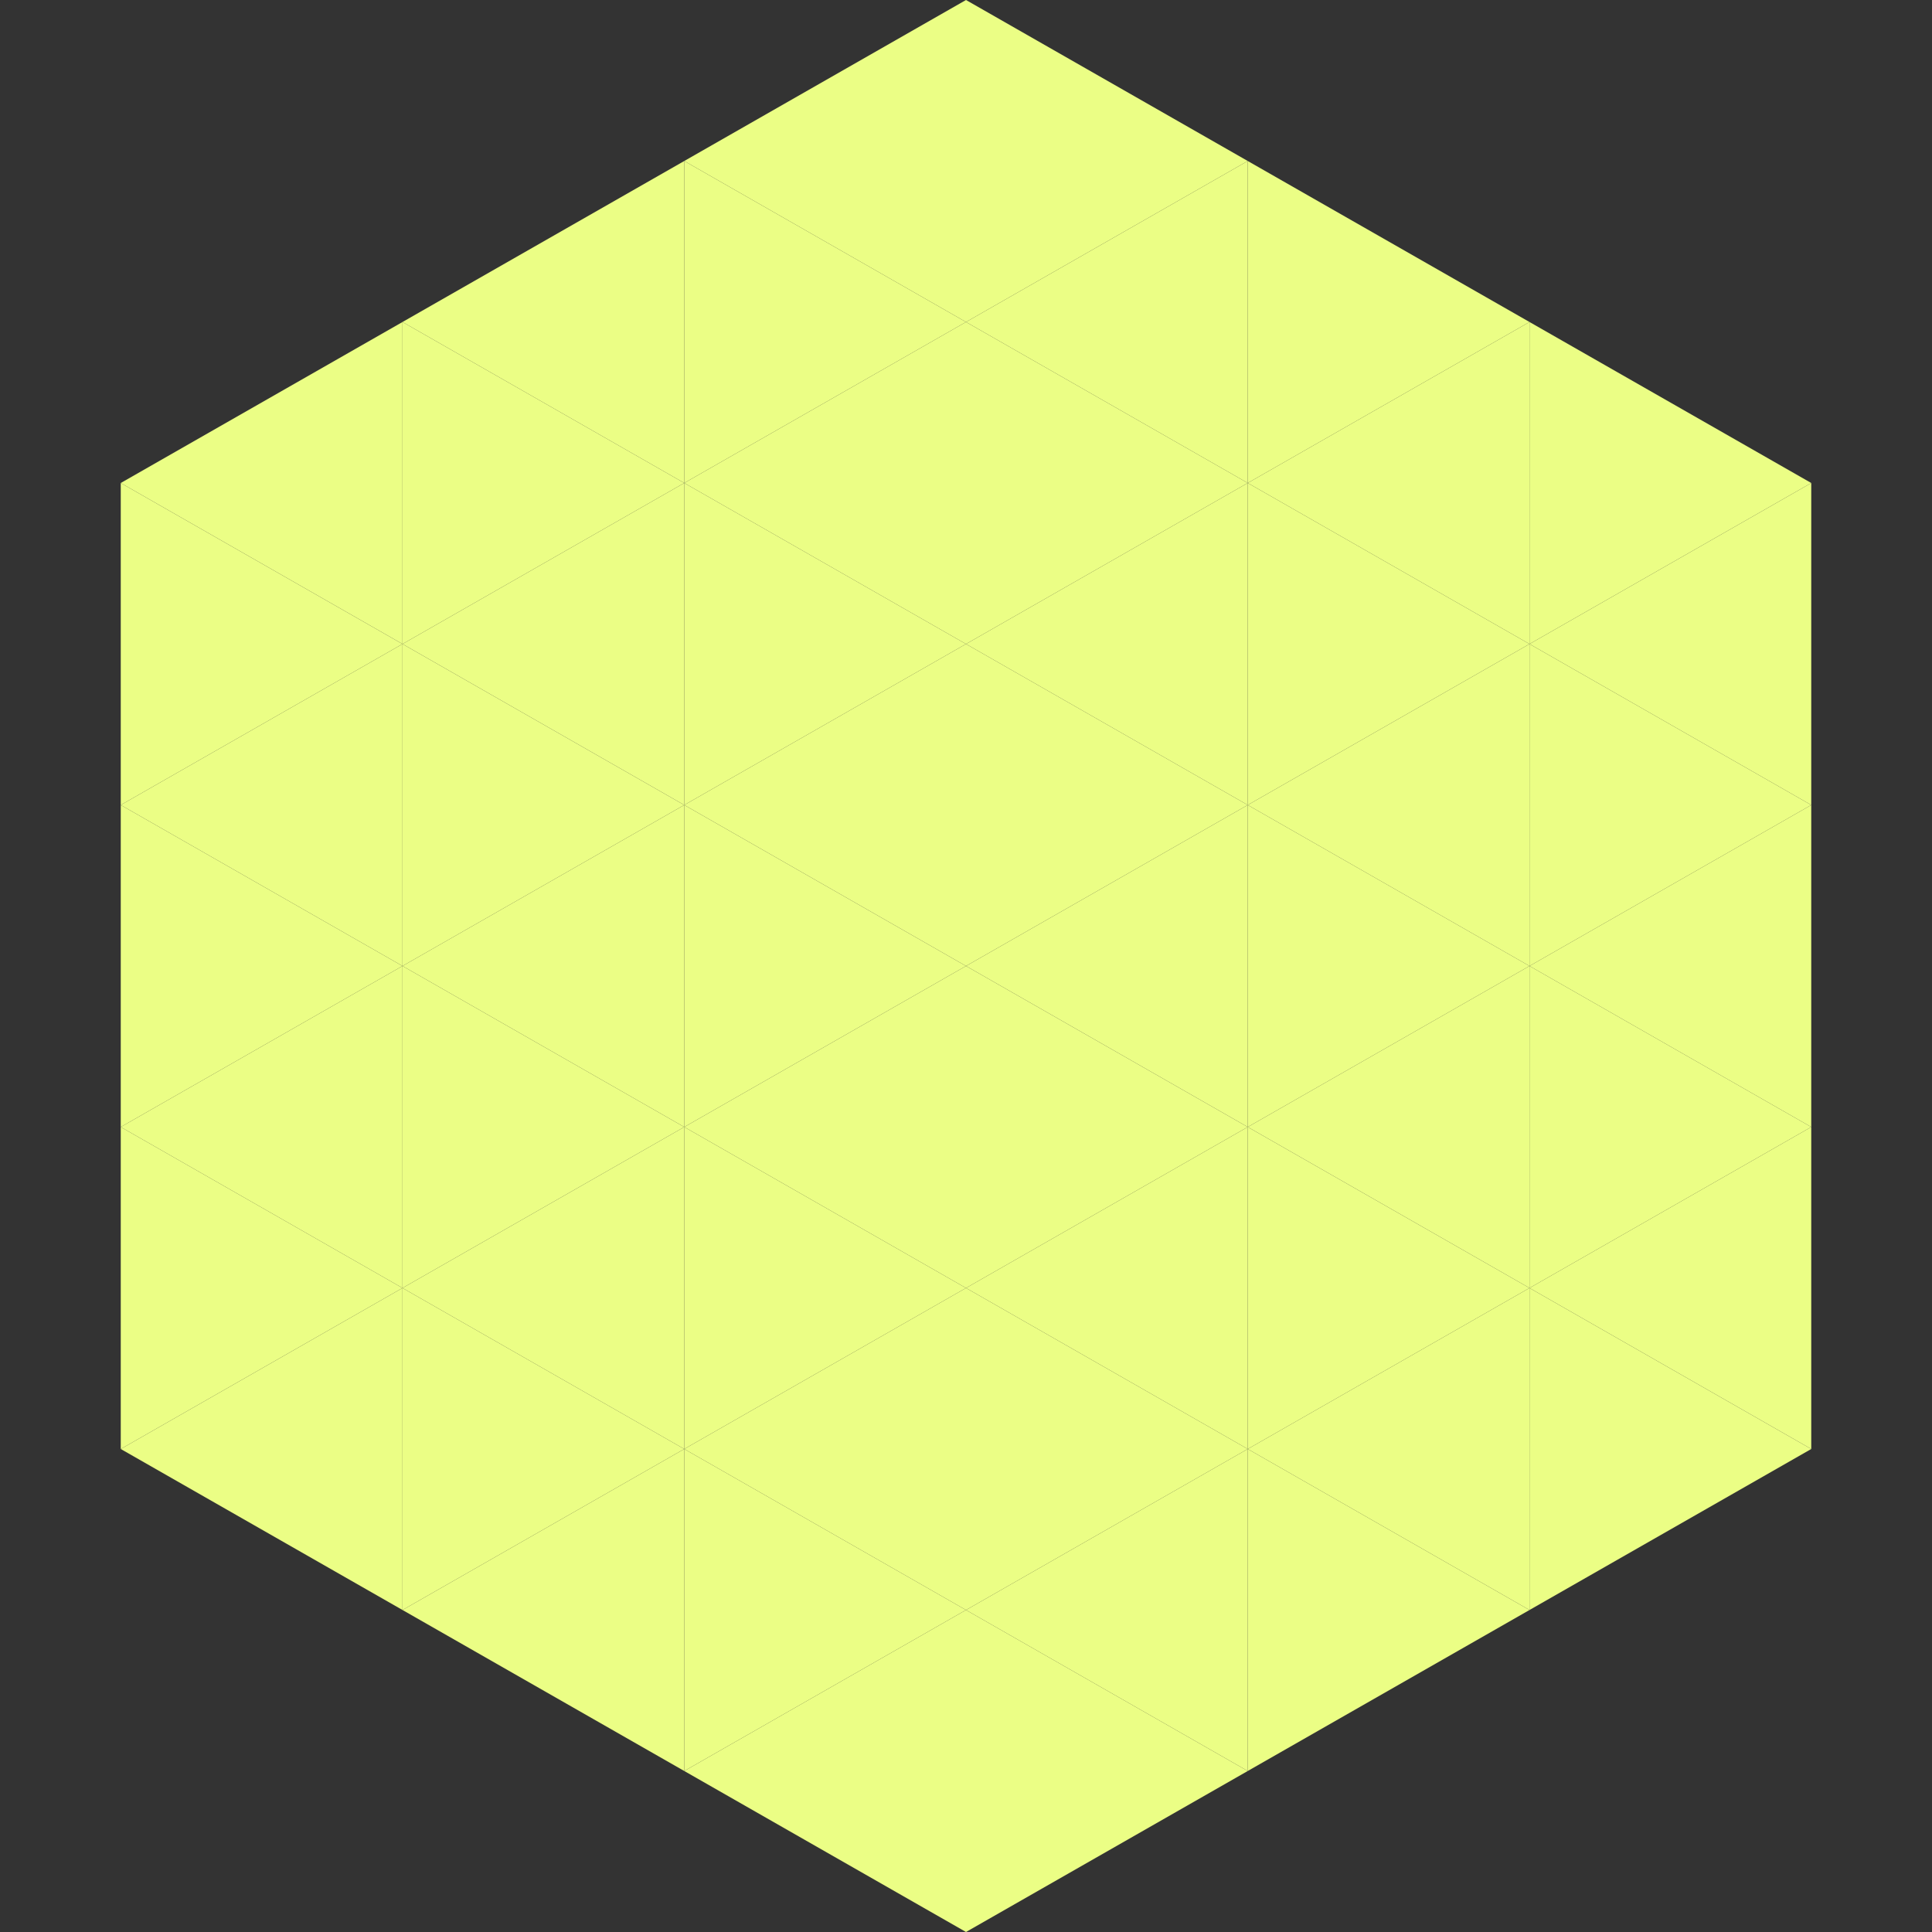 <?xml version="1.0"?>
<!-- Generated by SVGo -->
<svg width="240" height="240"
     xmlns="http://www.w3.org/2000/svg"
     xmlns:xlink="http://www.w3.org/1999/xlink">
<rect width="100%" height="100%" fill="#333333" stroke="none"/>
<polygon points="50,40 15,60 50,80" style="fill:rgb(235,254,133)" />
<polygon points="190,40 225,60 190,80" style="fill:rgb(235,254,133)" />
<polygon points="15,60 50,80 15,100" style="fill:rgb(235,254,133)" />
<polygon points="225,60 190,80 225,100" style="fill:rgb(235,254,133)" />
<polygon points="50,80 15,100 50,120" style="fill:rgb(235,254,133)" />
<polygon points="190,80 225,100 190,120" style="fill:rgb(235,254,133)" />
<polygon points="15,100 50,120 15,140" style="fill:rgb(235,254,133)" />
<polygon points="225,100 190,120 225,140" style="fill:rgb(235,254,133)" />
<polygon points="50,120 15,140 50,160" style="fill:rgb(235,254,133)" />
<polygon points="190,120 225,140 190,160" style="fill:rgb(235,254,133)" />
<polygon points="15,140 50,160 15,180" style="fill:rgb(235,254,133)" />
<polygon points="225,140 190,160 225,180" style="fill:rgb(235,254,133)" />
<polygon points="50,160 15,180 50,200" style="fill:rgb(235,254,133)" />
<polygon points="190,160 225,180 190,200" style="fill:rgb(235,254,133)" />
<polygon points="15,180 50,200 15,220" style="fill:rgb(255,255,255); fill-opacity:0" />
<polygon points="225,180 190,200 225,220" style="fill:rgb(255,255,255); fill-opacity:0" />
<polygon points="50,0 85,20 50,40" style="fill:rgb(255,255,255); fill-opacity:0" />
<polygon points="190,0 155,20 190,40" style="fill:rgb(255,255,255); fill-opacity:0" />
<polygon points="85,20 50,40 85,60" style="fill:rgb(235,254,133)" />
<polygon points="155,20 190,40 155,60" style="fill:rgb(235,254,133)" />
<polygon points="50,40 85,60 50,80" style="fill:rgb(235,254,133)" />
<polygon points="190,40 155,60 190,80" style="fill:rgb(235,254,133)" />
<polygon points="85,60 50,80 85,100" style="fill:rgb(235,254,133)" />
<polygon points="155,60 190,80 155,100" style="fill:rgb(235,254,133)" />
<polygon points="50,80 85,100 50,120" style="fill:rgb(235,254,133)" />
<polygon points="190,80 155,100 190,120" style="fill:rgb(235,254,133)" />
<polygon points="85,100 50,120 85,140" style="fill:rgb(235,254,133)" />
<polygon points="155,100 190,120 155,140" style="fill:rgb(235,254,133)" />
<polygon points="50,120 85,140 50,160" style="fill:rgb(235,254,133)" />
<polygon points="190,120 155,140 190,160" style="fill:rgb(235,254,133)" />
<polygon points="85,140 50,160 85,180" style="fill:rgb(235,254,133)" />
<polygon points="155,140 190,160 155,180" style="fill:rgb(235,254,133)" />
<polygon points="50,160 85,180 50,200" style="fill:rgb(235,254,133)" />
<polygon points="190,160 155,180 190,200" style="fill:rgb(235,254,133)" />
<polygon points="85,180 50,200 85,220" style="fill:rgb(235,254,133)" />
<polygon points="155,180 190,200 155,220" style="fill:rgb(235,254,133)" />
<polygon points="120,0 85,20 120,40" style="fill:rgb(235,254,133)" />
<polygon points="120,0 155,20 120,40" style="fill:rgb(235,254,133)" />
<polygon points="85,20 120,40 85,60" style="fill:rgb(235,254,133)" />
<polygon points="155,20 120,40 155,60" style="fill:rgb(235,254,133)" />
<polygon points="120,40 85,60 120,80" style="fill:rgb(235,254,133)" />
<polygon points="120,40 155,60 120,80" style="fill:rgb(235,254,133)" />
<polygon points="85,60 120,80 85,100" style="fill:rgb(235,254,133)" />
<polygon points="155,60 120,80 155,100" style="fill:rgb(235,254,133)" />
<polygon points="120,80 85,100 120,120" style="fill:rgb(235,254,133)" />
<polygon points="120,80 155,100 120,120" style="fill:rgb(235,254,133)" />
<polygon points="85,100 120,120 85,140" style="fill:rgb(235,254,133)" />
<polygon points="155,100 120,120 155,140" style="fill:rgb(235,254,133)" />
<polygon points="120,120 85,140 120,160" style="fill:rgb(235,254,133)" />
<polygon points="120,120 155,140 120,160" style="fill:rgb(235,254,133)" />
<polygon points="85,140 120,160 85,180" style="fill:rgb(235,254,133)" />
<polygon points="155,140 120,160 155,180" style="fill:rgb(235,254,133)" />
<polygon points="120,160 85,180 120,200" style="fill:rgb(235,254,133)" />
<polygon points="120,160 155,180 120,200" style="fill:rgb(235,254,133)" />
<polygon points="85,180 120,200 85,220" style="fill:rgb(235,254,133)" />
<polygon points="155,180 120,200 155,220" style="fill:rgb(235,254,133)" />
<polygon points="120,200 85,220 120,240" style="fill:rgb(235,254,133)" />
<polygon points="120,200 155,220 120,240" style="fill:rgb(235,254,133)" />
<polygon points="85,220 120,240 85,260" style="fill:rgb(255,255,255); fill-opacity:0" />
<polygon points="155,220 120,240 155,260" style="fill:rgb(255,255,255); fill-opacity:0" />
</svg>
